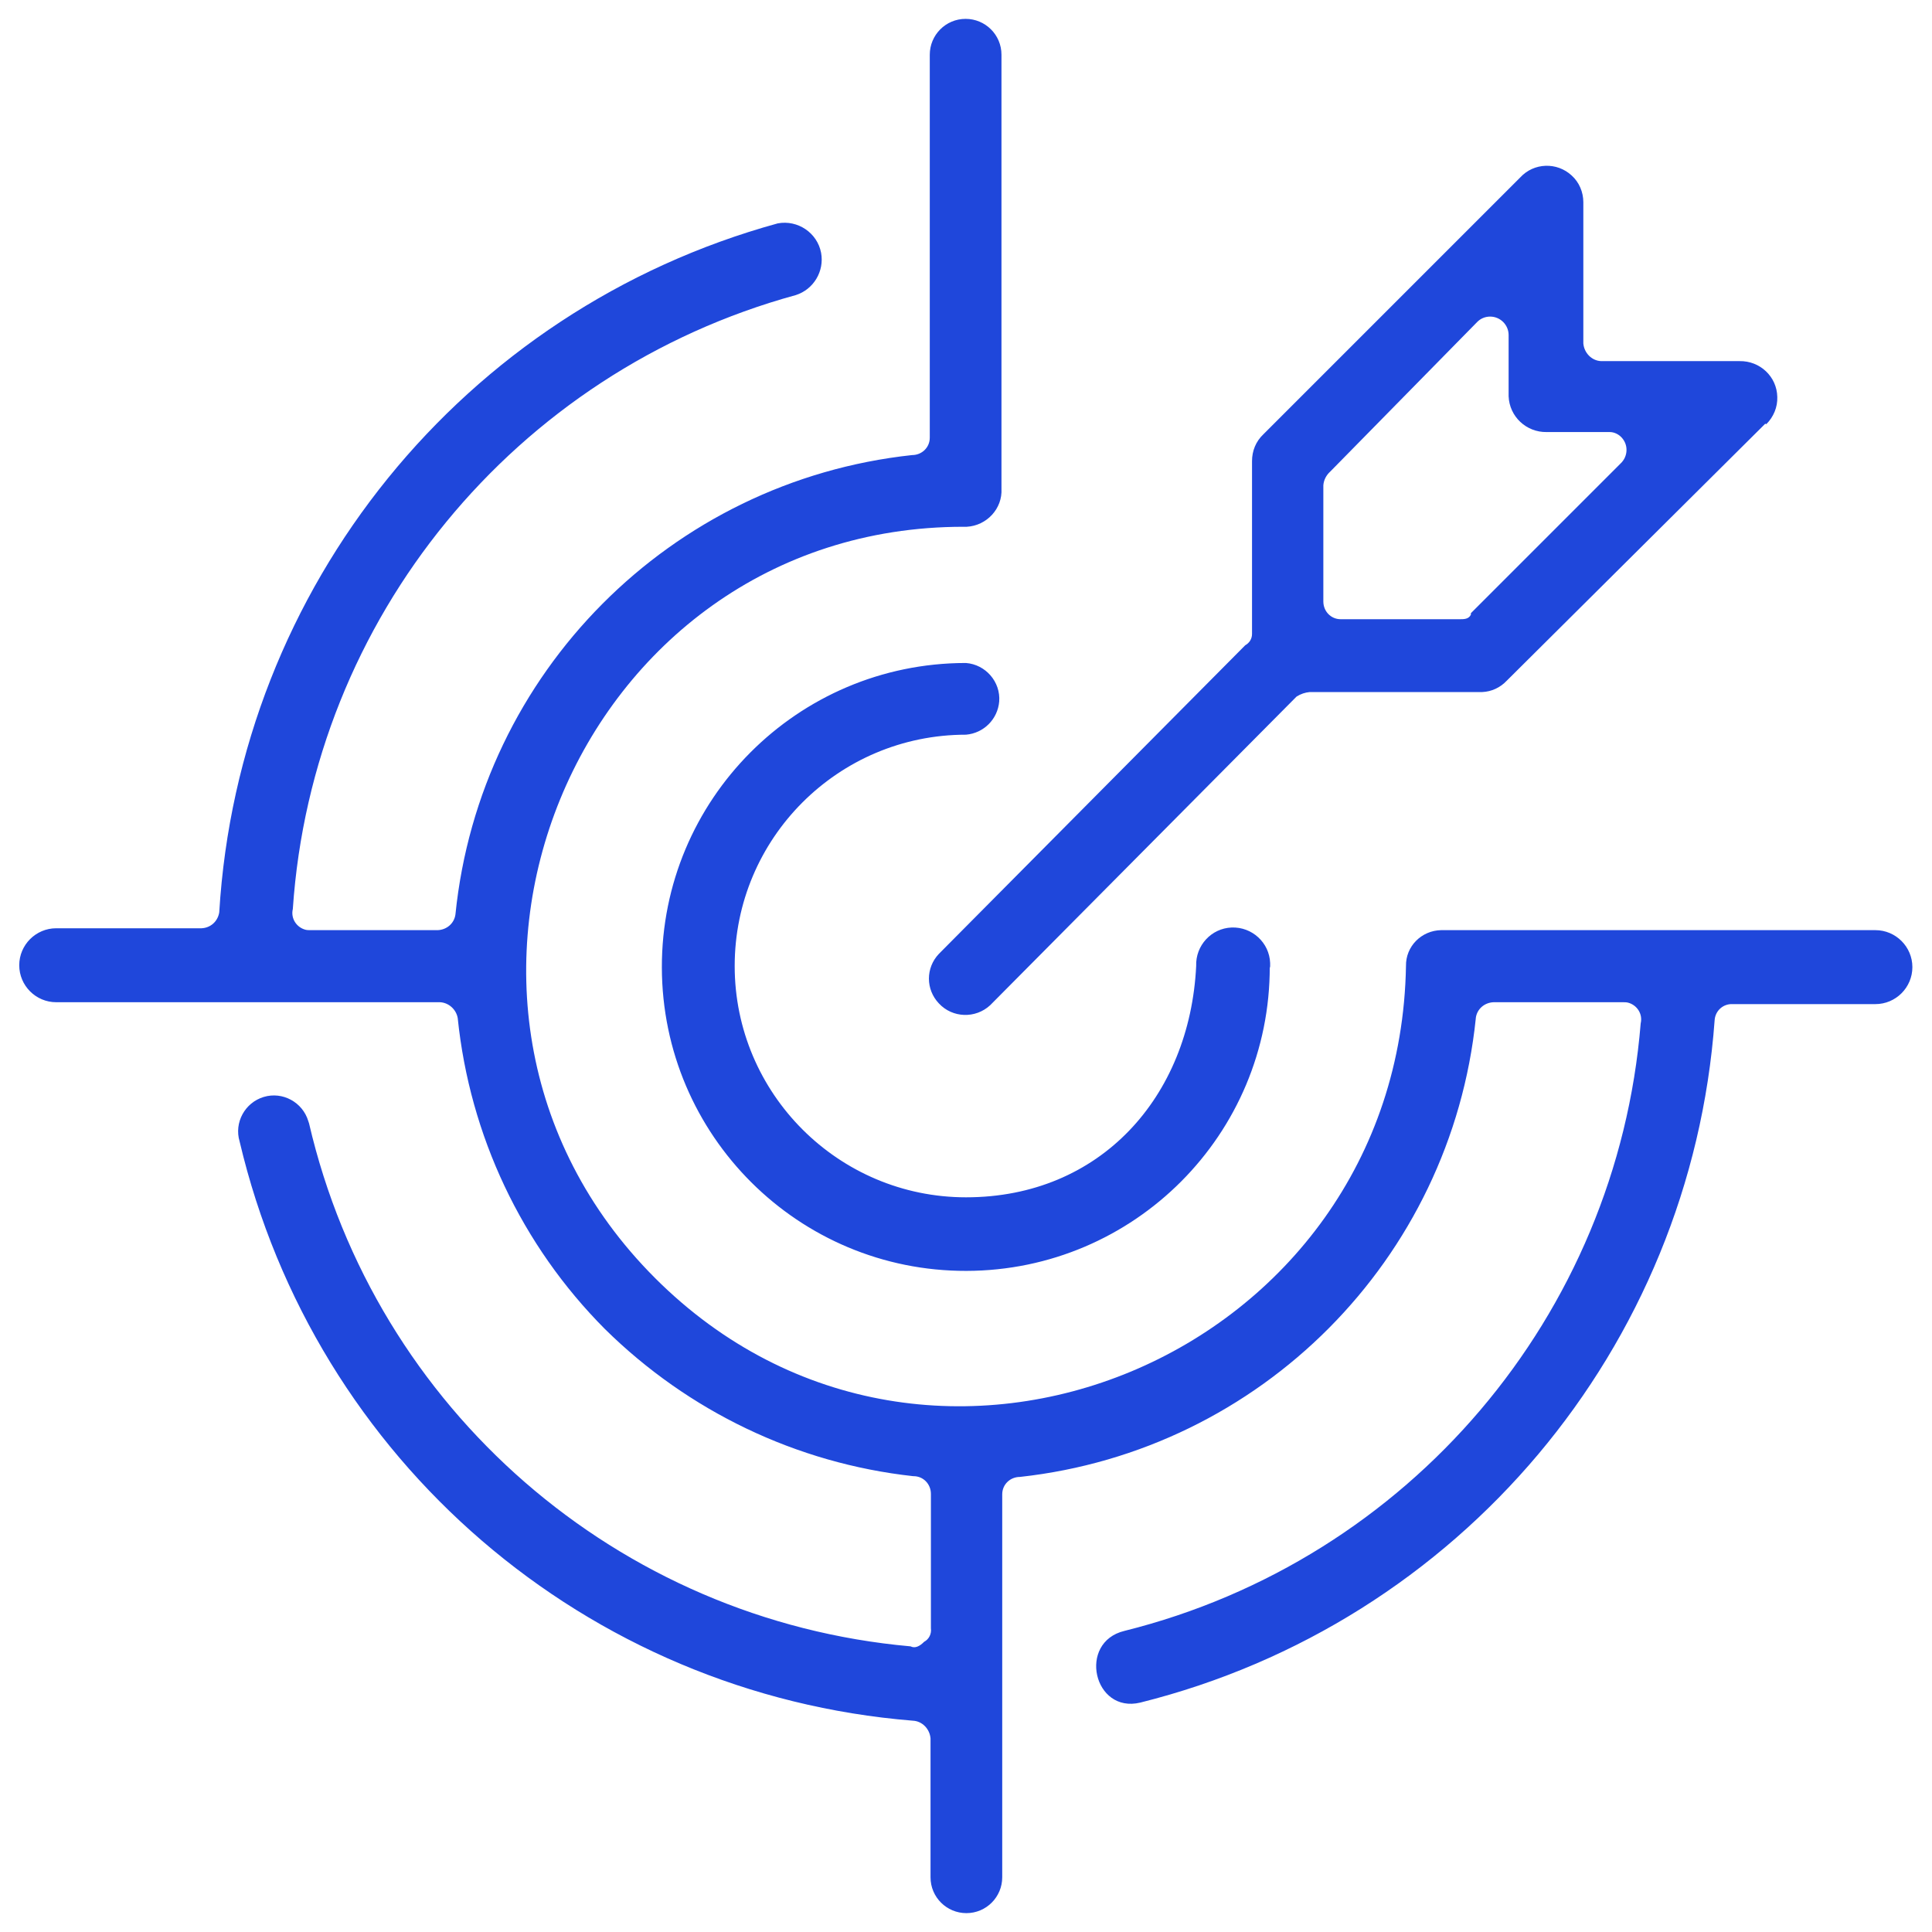 <?xml version="1.0" encoding="utf-8"?>
<!-- Generator: Adobe Illustrator 21.1.0, SVG Export Plug-In . SVG Version: 6.00 Build 0)  -->
<svg version="1.1" id="Layer_2" xmlns="http://www.w3.org/2000/svg" xmlns:xlink="http://www.w3.org/1999/xlink" x="0px" y="0px"
	 viewBox="0 0 512 512" style="enable-background:new 0 0 512 512;" xml:space="preserve">
<style type="text/css">
	.st0{fill:#1F47DB;}
</style>
<path id="Target" class="st0" d="M391.1,269.9c-6.6,63.9-57,114.5-120.8,121.5c-2.6,0-4.7,2-4.7,4.6c0,0,0,0.1,0,0.1v101.4
	c0,5.2-4.2,9.5-9.5,9.5c-5.2,0-9.5-4.2-9.5-9.5v-36.8c-0.2-2.5-2.2-4.6-4.7-4.7c-86.5-7-158.5-69-178.4-153.5
	c-1.5-5,1.4-10.3,6.4-11.8s10.3,1.4,11.8,6.4c0.1,0.2,0.1,0.4,0.2,0.6c17.6,75.8,81.9,131.7,159.4,138.6c1.2,0.6,2.4,0,3.6-1.2
	c1.3-0.7,2-2.1,1.8-3.6v-35.6c0-2.6-2-4.7-4.6-4.7c0,0-0.1,0-0.1,0c-30.9-3.4-59.6-17.2-81.7-39c-22.1-22.2-35.8-51.3-39-82.4
	c-0.4-2.3-2.4-4.1-4.7-4.2H14.9c-5.4,0-9.8-4.4-9.8-9.8s4.4-9.8,9.8-9.8h38.5c2.4-0.1,4.3-1.8,4.7-4.2
	c5.2-86.3,64.7-159.7,148-182.6c5.3-1,10.5,2.5,11.5,7.8c0.9,4.9-2,9.7-6.7,11.2C136.4,98.6,82.8,163.9,77.6,240.9
	c-0.6,2.5,1,4.9,3.4,5.5c0.4,0.1,0.9,0.1,1.3,0.1h33.7c2.4-0.1,4.4-1.8,4.7-4.2c6.5-64,57-114.8,121-121.7c2.6,0,4.7-2,4.7-4.6
	c0,0,0-0.1,0-0.1V14.5c0-5.2,4.2-9.5,9.5-9.5c5.2,0,9.5,4.2,9.5,9.5v115c0.3,5.3-3.9,9.8-9.2,10.1c-0.3,0-0.6,0-0.9,0
	c-103.1,0-154.6,126.2-81.7,199.1s197.2,20.7,199-82.7c-0.1-5.2,4.1-9.4,9.3-9.5c0.1,0,0.1,0,0.2,0h114.9c5.4,0,9.8,4.4,9.8,9.8
	c0,5.4-4.4,9.8-9.8,9.8h-37.9c-2.4-0.1-4.5,1.7-4.7,4.2c-6.3,86.9-67.7,159.8-152.2,180.9c-12.4,3-16.7-16-4.2-19
	c75.4-18.8,130.5-83.6,136.8-161c0.6-2.5-1-4.9-3.4-5.5c-0.4-0.1-0.9-0.1-1.3-0.1h-34.3c-2.4,0.1-4.4,1.8-4.7,4.2V269.9z
	 M467.8,112.3l-68.5,68.1c-1.7,1.8-4,2.9-6.5,3h-45.7c-1.2,0.1-2.4,0.5-3.5,1.2l-81.2,81.8c-3.9,3.6-10,3.4-13.6-0.5
	c-3.5-3.7-3.5-9.4,0-13.1l81.2-81.8c1.1-0.6,1.8-1.7,1.8-3v-45.8c0-2.7,1-5.2,3-7.1l68.1-68.1c3.6-3.9,9.7-4.1,13.6-0.5
	c2,1.8,3.1,4.4,3.1,7.1V91c0.2,2.5,2.2,4.6,4.7,4.7h36.7c5.4-0.1,9.9,4.1,10,9.5c0.1,2.7-1,5.3-2.9,7.2L467.8,112.3z M389.8,162.5
	l39.7-39.7c1.9-1.8,2.1-4.8,0.3-6.8c-0.8-0.9-2-1.5-3.2-1.5h-16.7c-5.4,0.1-9.9-4.1-10.1-9.5V88.8c0-2.7-2.2-4.9-4.9-4.9
	c-1.3,0-2.5,0.5-3.4,1.4l-39,39.7c-1,0.9-1.7,2.2-1.8,3.6v30.8c0,2.6,2,4.7,4.6,4.7c0,0,0.1,0,0.1,0h31.4c1.2,0,2.4,0,3-1.2
	L389.8,162.5z M336.5,256.1c0.1,44.5-35.9,80.6-80.4,80.7c-44.5,0.1-80.6-35.9-80.7-80.4c-0.1-44.5,35.9-80.6,80.4-80.7
	c0.1,0,0.1,0,0.2,0c5.2,0.4,9.2,5,8.8,10.2c-0.4,4.7-4.1,8.4-8.8,8.8c-33.9,0-61.3,27.5-61.3,61.3s27.5,61.3,61.3,61.3l0,0
	c35.6,0,59.3-26.6,61-61.3c-0.2-5.4,4-10,9.4-10.2c5.4-0.2,10,4,10.2,9.4c0,0.5,0,0.9,0,1.4L336.5,256.1z"/>
</svg>
